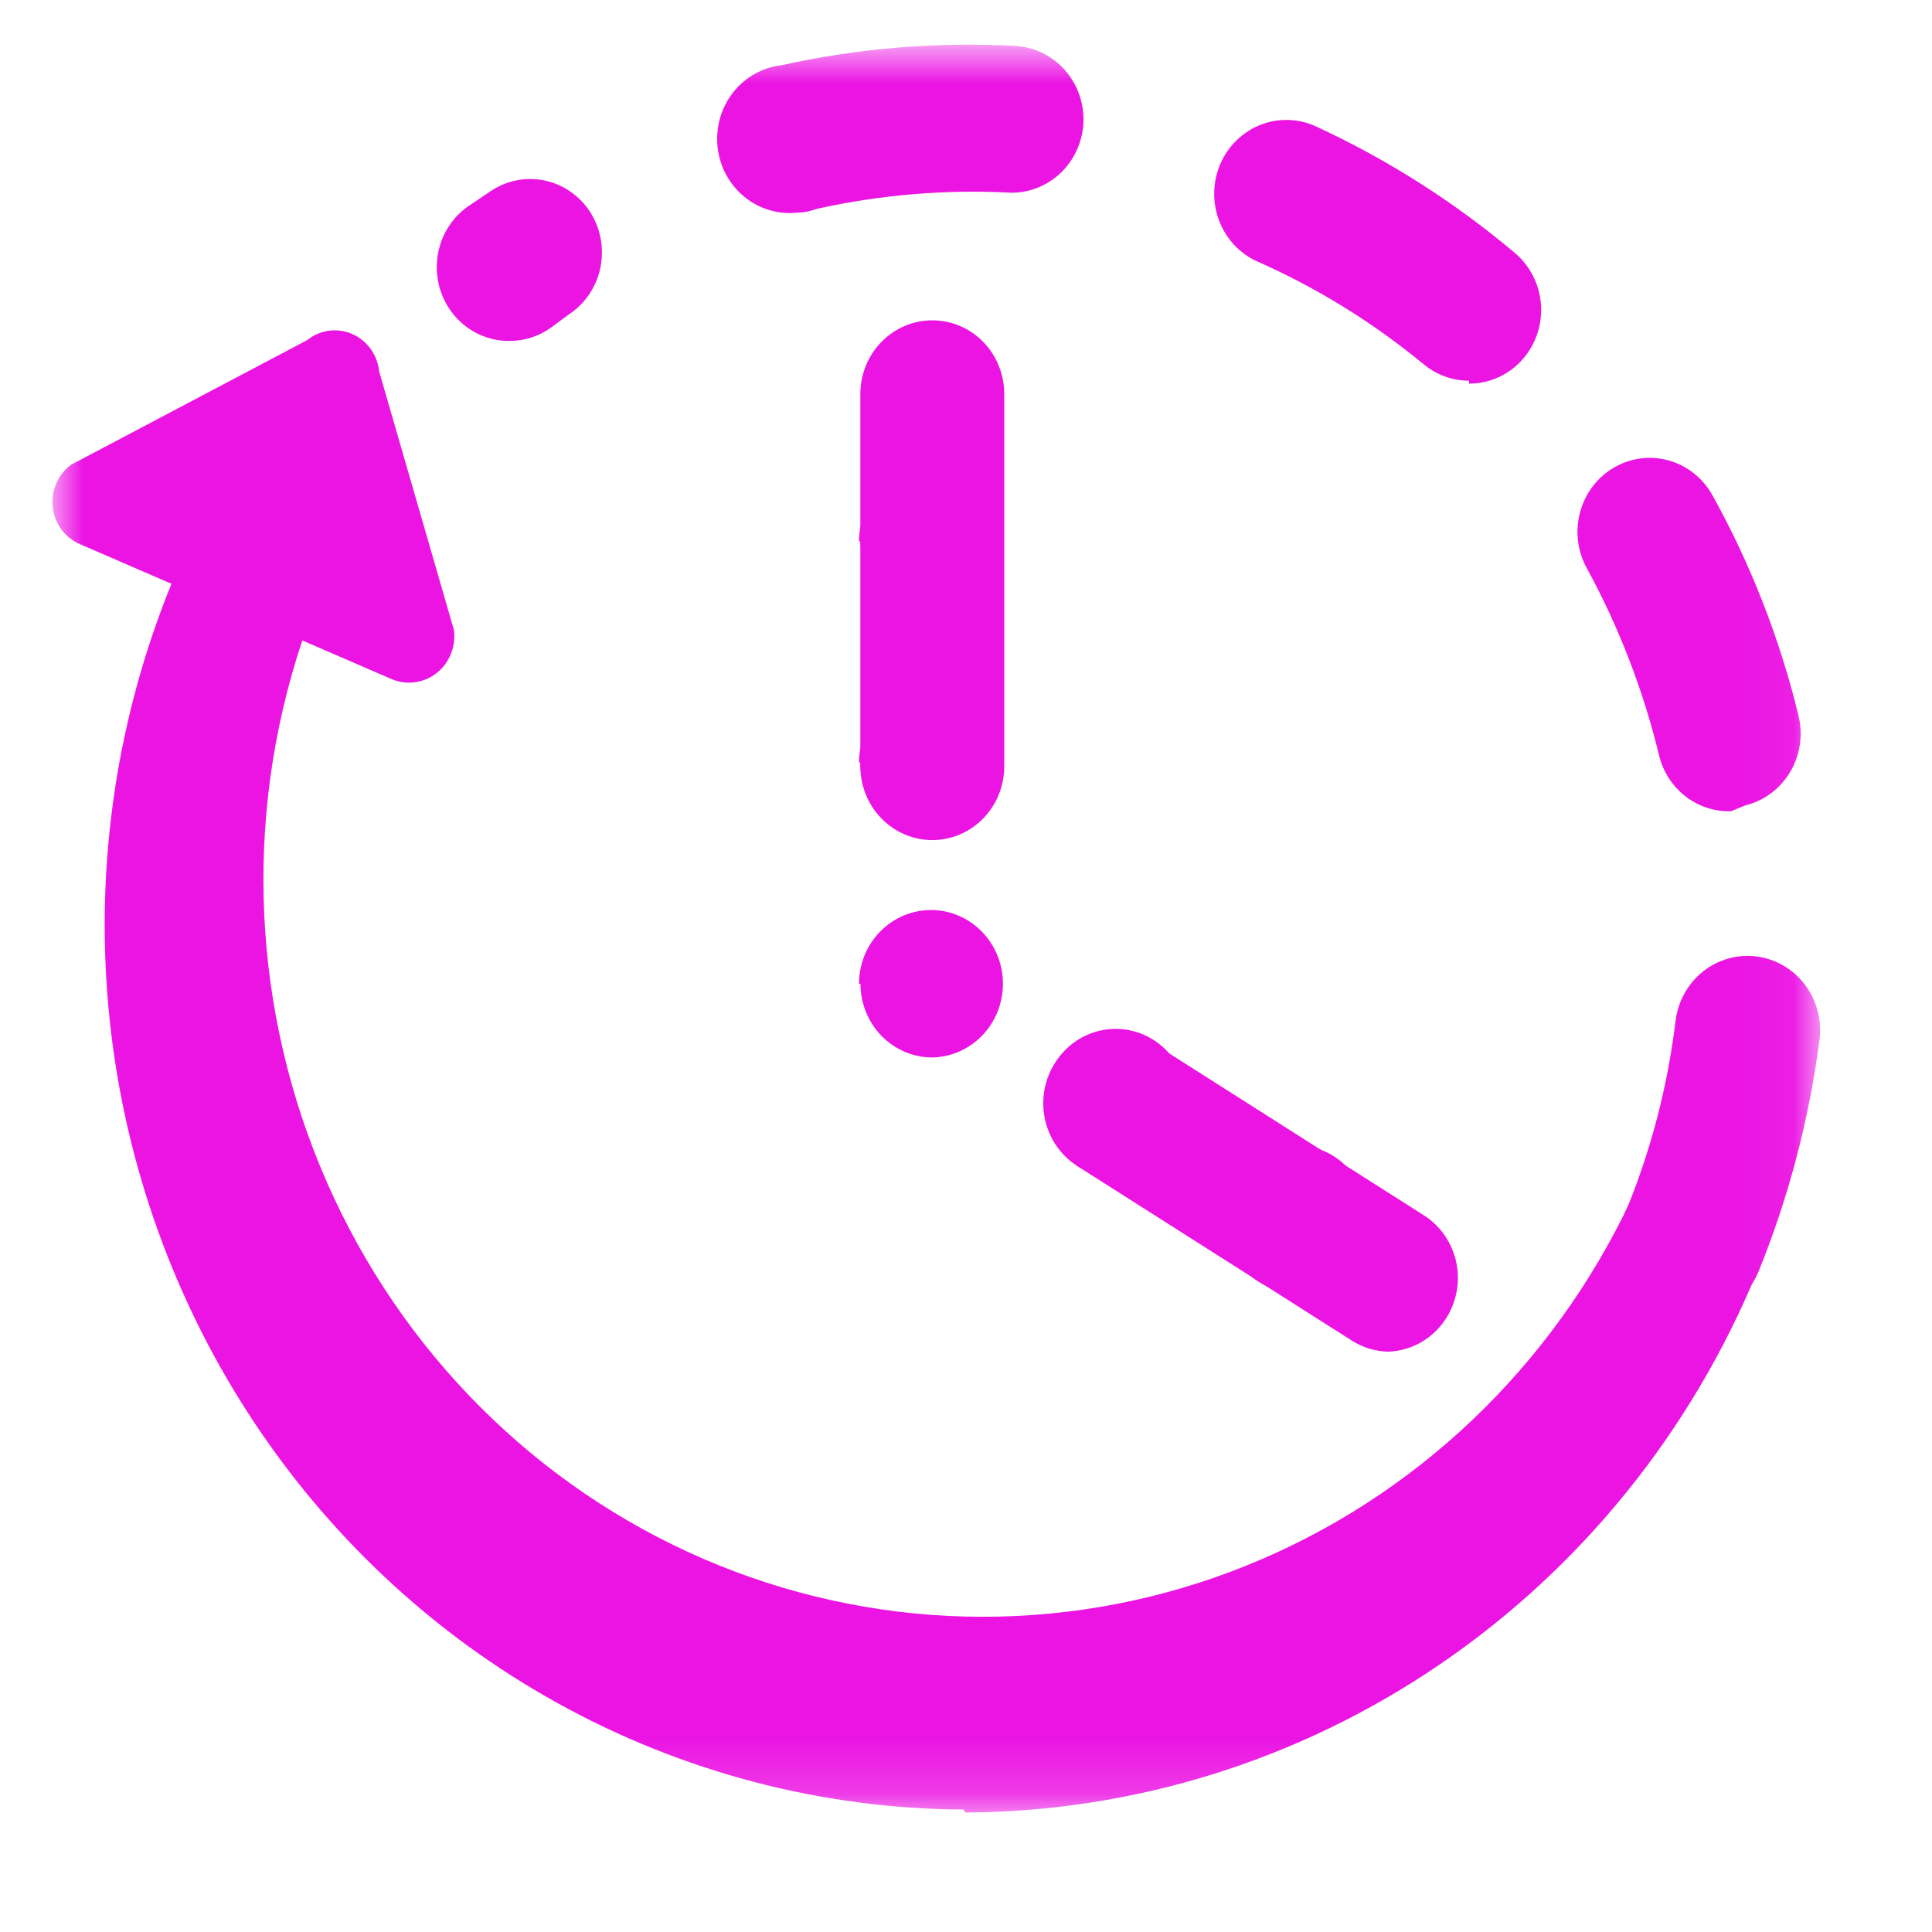<svg width="35" height="35" viewBox="0 0 35 35" fill="none" xmlns="http://www.w3.org/2000/svg">
<g clip-path="url(#clip0_1773_111)">
<mask id="mask0_1773_111" style="mask-type:luminance" maskUnits="userSpaceOnUse" x="0" y="0" width="33" height="33">
<path d="M32.95 0.834H0.95V32.834H32.95V0.834Z" fill="white"/>
</mask>
<g mask="url(#mask0_1773_111)">
<path d="M17.452 32.782C14.881 32.767 12.354 32.103 10.093 30.849C7.832 29.596 5.908 27.79 4.49 25.593C3.073 23.396 2.205 20.874 1.965 18.252C1.725 15.63 2.12 12.987 3.114 10.558C3.258 10.255 3.509 10.019 3.816 9.897C4.123 9.776 4.463 9.778 4.769 9.903C5.087 10.042 5.338 10.304 5.468 10.632C5.597 10.96 5.594 11.327 5.46 11.653C4.404 14.849 4.569 18.336 5.92 21.413C7.271 24.49 9.708 26.929 12.743 28.24C15.777 29.551 19.183 29.637 22.276 28.48C25.37 27.323 27.921 25.009 29.418 22.003C29.552 21.676 29.809 21.416 30.13 21.282C30.452 21.148 30.812 21.151 31.132 21.289C31.451 21.427 31.704 21.69 31.835 22.019C31.966 22.349 31.964 22.718 31.829 23.045C30.637 25.936 28.643 28.405 26.094 30.145C23.545 31.886 20.554 32.821 17.491 32.835L17.452 32.782Z" fill="#EB14E3"/>
<path d="M30.628 23.858C30.458 23.856 30.29 23.82 30.133 23.752C29.975 23.684 29.831 23.586 29.709 23.461C29.588 23.337 29.492 23.189 29.427 23.027C29.361 22.864 29.328 22.69 29.328 22.514C29.329 22.338 29.363 22.164 29.429 22.002C29.898 20.882 30.209 19.699 30.355 18.489C30.4 18.135 30.58 17.814 30.856 17.596C31.133 17.378 31.482 17.282 31.828 17.328C32.173 17.374 32.487 17.558 32.7 17.841C32.912 18.125 33.007 18.483 32.962 18.837C32.774 20.283 32.401 21.697 31.854 23.044C31.752 23.289 31.581 23.498 31.363 23.643C31.145 23.789 30.889 23.864 30.628 23.858ZM31.358 14.697C31.061 14.705 30.769 14.61 30.532 14.425C30.295 14.24 30.126 13.978 30.055 13.682C29.769 12.501 29.33 11.365 28.752 10.303C28.666 10.15 28.61 9.982 28.588 9.807C28.566 9.633 28.578 9.455 28.623 9.285C28.668 9.115 28.745 8.956 28.849 8.817C28.954 8.677 29.085 8.561 29.234 8.473C29.383 8.385 29.547 8.328 29.717 8.306C29.888 8.283 30.061 8.295 30.227 8.341C30.392 8.387 30.548 8.466 30.684 8.573C30.82 8.681 30.934 8.814 31.02 8.967C31.717 10.223 32.244 11.571 32.584 12.974C32.624 13.145 32.632 13.322 32.605 13.496C32.579 13.67 32.519 13.837 32.429 13.987C32.34 14.137 32.222 14.268 32.083 14.371C31.944 14.475 31.786 14.549 31.619 14.59L31.358 14.697ZM26.614 6.897C26.309 6.897 26.014 6.789 25.78 6.59C24.862 5.834 23.849 5.21 22.769 4.733C22.612 4.661 22.471 4.559 22.353 4.431C22.235 4.303 22.143 4.152 22.082 3.988C22.021 3.824 21.992 3.649 21.997 3.473C22.002 3.297 22.04 3.124 22.11 2.964C22.18 2.803 22.281 2.658 22.406 2.538C22.53 2.417 22.677 2.323 22.838 2.26C22.998 2.197 23.169 2.168 23.34 2.173C23.512 2.178 23.681 2.217 23.837 2.289C25.135 2.888 26.349 3.66 27.448 4.586C27.655 4.762 27.803 4.998 27.874 5.264C27.945 5.529 27.933 5.81 27.842 6.069C27.751 6.327 27.584 6.551 27.364 6.709C27.144 6.866 26.882 6.951 26.614 6.95V6.897ZM9.226 6.176C8.947 6.178 8.676 6.089 8.45 5.921C8.225 5.754 8.058 5.517 7.974 5.246C7.889 4.974 7.892 4.682 7.981 4.412C8.07 4.142 8.241 3.908 8.47 3.745L8.887 3.464C9.03 3.367 9.191 3.3 9.36 3.267C9.529 3.234 9.703 3.235 9.871 3.271C10.04 3.307 10.2 3.377 10.341 3.477C10.483 3.576 10.605 3.704 10.698 3.852C10.885 4.149 10.948 4.511 10.875 4.856C10.802 5.202 10.598 5.503 10.307 5.695L9.982 5.935C9.76 6.094 9.496 6.178 9.226 6.176ZM14.439 3.852C14.094 3.889 13.748 3.784 13.478 3.56C13.207 3.336 13.035 3.011 12.999 2.656C12.963 2.302 13.065 1.948 13.284 1.671C13.503 1.394 13.82 1.218 14.166 1.181C15.556 0.871 16.981 0.755 18.402 0.833C18.745 0.854 19.067 1.013 19.297 1.276C19.526 1.539 19.645 1.884 19.627 2.236C19.607 2.576 19.461 2.895 19.219 3.129C18.977 3.362 18.656 3.492 18.324 3.491C17.139 3.428 15.951 3.527 14.791 3.785C14.658 3.835 14.516 3.858 14.374 3.852H14.439Z" fill="#EB14E3"/>
<path d="M5.564 6.162C5.677 6.071 5.812 6.012 5.955 5.992C6.098 5.972 6.244 5.992 6.377 6.049C6.51 6.106 6.625 6.199 6.712 6.318C6.798 6.436 6.852 6.576 6.867 6.723L8.223 11.411C8.242 11.557 8.224 11.706 8.17 11.842C8.116 11.979 8.028 12.099 7.914 12.189C7.801 12.28 7.666 12.338 7.523 12.359C7.381 12.379 7.235 12.361 7.102 12.306L1.458 9.862C1.323 9.806 1.206 9.715 1.117 9.597C1.029 9.479 0.973 9.339 0.956 9.192C0.939 9.044 0.96 8.895 1.019 8.759C1.077 8.623 1.171 8.506 1.288 8.419L5.564 6.162Z" fill="#EB14E3"/>
<path d="M22.796 23.217C22.651 23.125 22.524 23.003 22.424 22.86C22.324 22.717 22.253 22.556 22.214 22.384C22.175 22.213 22.17 22.036 22.198 21.862C22.227 21.689 22.288 21.523 22.379 21.374C22.562 21.076 22.852 20.864 23.186 20.784C23.521 20.704 23.872 20.763 24.165 20.947C24.311 21.04 24.437 21.161 24.537 21.304C24.637 21.447 24.708 21.608 24.747 21.78C24.786 21.951 24.791 22.128 24.763 22.302C24.734 22.475 24.673 22.641 24.582 22.79C24.465 22.982 24.301 23.141 24.107 23.251C23.913 23.361 23.695 23.418 23.474 23.418C23.234 23.416 23 23.347 22.796 23.217ZM19.472 21.094C19.19 20.898 18.994 20.597 18.926 20.255C18.858 19.913 18.923 19.557 19.107 19.264C19.29 18.966 19.58 18.754 19.915 18.674C20.249 18.594 20.601 18.652 20.893 18.837C21.186 19.022 21.396 19.318 21.476 19.661C21.557 20.003 21.502 20.365 21.323 20.666C21.206 20.859 21.043 21.017 20.849 21.127C20.655 21.237 20.437 21.294 20.215 21.294C19.953 21.312 19.692 21.241 19.472 21.094ZM15.562 17.822C15.562 17.467 15.699 17.128 15.944 16.877C16.188 16.627 16.52 16.486 16.866 16.486C17.211 16.486 17.543 16.627 17.787 16.877C18.032 17.128 18.169 17.467 18.169 17.822C18.169 18.176 18.032 18.515 17.787 18.766C17.543 19.016 17.211 19.157 16.866 19.157C16.524 19.15 16.2 19.006 15.961 18.757C15.722 18.507 15.588 18.171 15.588 17.822H15.562ZM15.562 13.815C15.562 13.461 15.699 13.121 15.944 12.87C16.188 12.62 16.52 12.479 16.866 12.479C17.211 12.479 17.543 12.62 17.787 12.87C18.032 13.121 18.169 13.461 18.169 13.815C18.169 14.169 18.032 14.509 17.787 14.759C17.543 15.01 17.211 15.15 16.866 15.15C16.524 15.143 16.2 15 15.961 14.75C15.722 14.5 15.588 14.165 15.588 13.815H15.562ZM15.562 9.808C15.562 9.454 15.699 9.114 15.944 8.864C16.188 8.613 16.52 8.473 16.866 8.473C17.211 8.473 17.543 8.613 17.787 8.864C18.032 9.114 18.169 9.454 18.169 9.808C18.169 10.162 18.032 10.502 17.787 10.753C17.543 11.003 17.211 11.144 16.866 11.144C16.524 11.137 16.2 10.993 15.961 10.743C15.722 10.493 15.588 10.158 15.588 9.808H15.562Z" fill="#EB14E3"/>
<path d="M25.168 24.487C24.929 24.485 24.694 24.416 24.491 24.287L19.511 21.121C19.275 20.918 19.117 20.636 19.065 20.325C19.012 20.013 19.07 19.693 19.226 19.421C19.382 19.149 19.628 18.942 19.918 18.838C20.209 18.733 20.527 18.738 20.815 18.851L25.794 22.016C26.035 22.169 26.221 22.399 26.323 22.67C26.426 22.941 26.439 23.239 26.36 23.519C26.282 23.799 26.117 24.044 25.89 24.219C25.663 24.394 25.387 24.488 25.103 24.487H25.168Z" fill="#EB14E3"/>
<path d="M16.89 15.219C16.544 15.219 16.213 15.078 15.968 14.827C15.724 14.577 15.586 14.237 15.586 13.883V7.138C15.586 6.784 15.724 6.444 15.968 6.194C16.213 5.943 16.544 5.803 16.89 5.803C17.236 5.803 17.567 5.943 17.812 6.194C18.056 6.444 18.193 6.784 18.193 7.138V13.883C18.193 14.237 18.056 14.577 17.812 14.827C17.567 15.078 17.236 15.219 16.89 15.219Z" fill="#EB14E3"/>
</g>
</g>
<defs>
<clipPath id="clip0_1773_111">
<rect width="35" height="34" fill="white" transform="translate(0 0.5)"/>
</clipPath>
</defs>
</svg>
